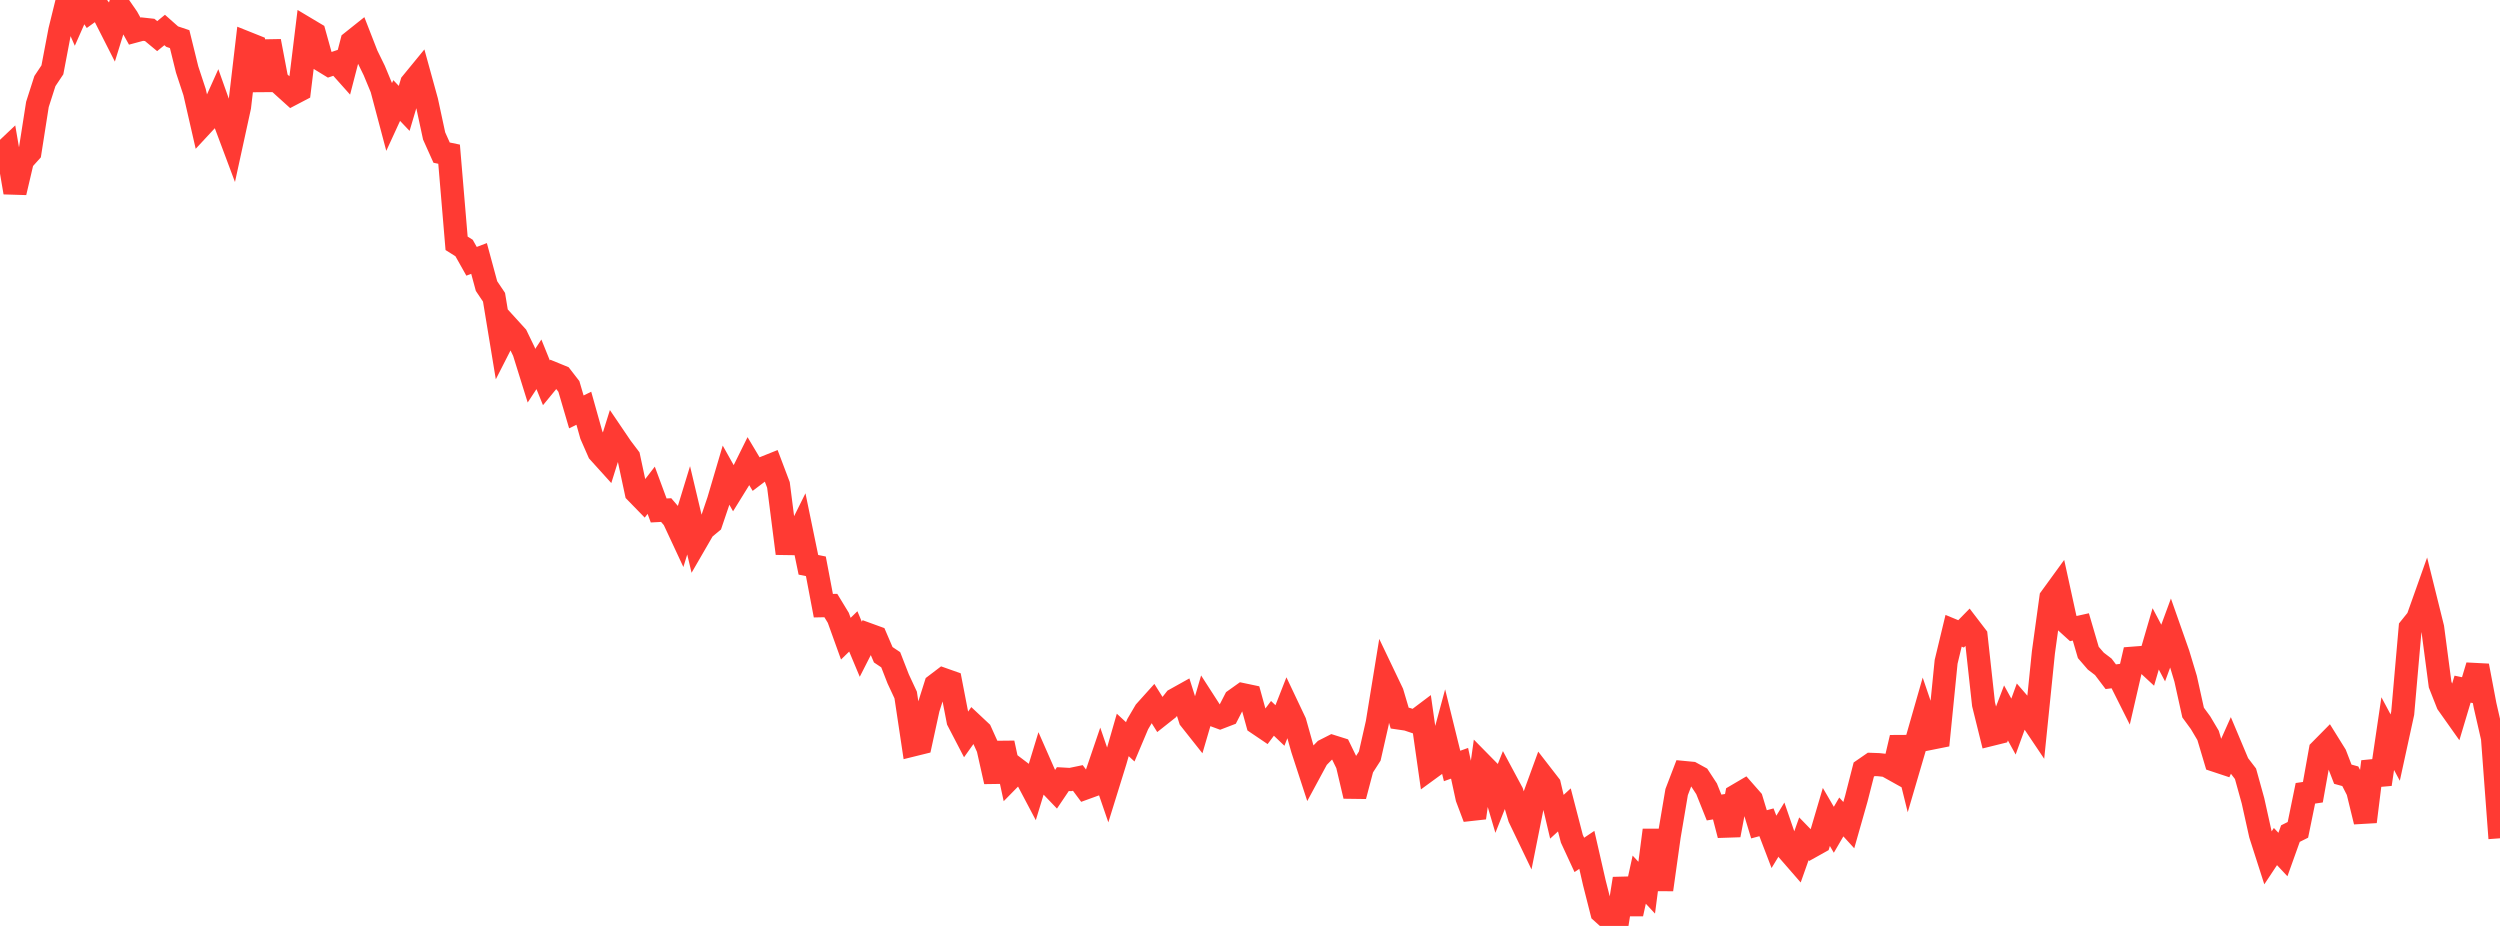 <?xml version="1.0" standalone="no"?>
<!DOCTYPE svg PUBLIC "-//W3C//DTD SVG 1.1//EN" "http://www.w3.org/Graphics/SVG/1.1/DTD/svg11.dtd">

<svg width="135" height="50" viewBox="0 0 135 50" preserveAspectRatio="none" 
  xmlns="http://www.w3.org/2000/svg"
  xmlns:xlink="http://www.w3.org/1999/xlink">


<polyline points="0.0, 8.41 0.404, 8.028 0.808, 10.393 1.213, 8.665 1.617, 8.217 2.021, 5.638 2.425, 4.378 2.829, 3.772 3.234, 1.641 3.638, 0.0 4.042, 0.921 4.446, 0.007 4.85, 0.624 5.254, 0.333 5.659, 0.873 6.063, 1.669 6.467, 0.368 6.871, 0.953 7.275, 1.681 7.68, 1.572 8.084, 1.616 8.488, 1.951 8.892, 1.619 9.296, 1.977 9.701, 2.113 10.105, 3.753 10.509, 4.979 10.913, 6.745 11.317, 6.31 11.722, 5.41 12.126, 6.545 12.53, 7.623 12.934, 5.77 13.338, 2.325 13.743, 2.487 14.147, 4.879 14.551, 2.224 14.955, 4.35 15.359, 4.717 15.763, 5.081 16.168, 4.869 16.572, 1.566 16.976, 1.807 17.38, 3.259 17.784, 3.506 18.189, 3.369 18.593, 3.822 18.997, 2.266 19.401, 1.944 19.805, 2.981 20.21, 3.809 20.614, 4.783 21.018, 6.306 21.422, 5.428 21.826, 5.854 22.231, 4.492 22.635, 3.999 23.039, 5.465 23.443, 7.342 23.847, 8.242 24.251, 8.326 24.656, 13.139 25.06, 13.392 25.464, 14.11 25.868, 13.956 26.272, 15.448 26.677, 16.052 27.081, 18.503 27.485, 17.71 27.889, 18.154 28.293, 18.989 28.698, 20.288 29.102, 19.673 29.506, 20.671 29.91, 20.179 30.314, 20.344 30.719, 20.867 31.123, 22.243 31.527, 22.045 31.931, 23.486 32.335, 24.407 32.74, 24.855 33.144, 23.565 33.548, 24.161 33.952, 24.695 34.356, 26.584 34.76, 26.999 35.165, 26.474 35.569, 27.565 35.973, 27.544 36.377, 28.015 36.781, 28.881 37.186, 27.557 37.59, 29.258 37.994, 28.559 38.398, 28.225 38.802, 27.032 39.207, 25.66 39.611, 26.38 40.015, 25.727 40.419, 24.911 40.823, 25.588 41.228, 25.281 41.632, 25.119 42.036, 26.186 42.44, 29.349 42.844, 29.355 43.249, 28.539 43.653, 30.499 44.057, 30.581 44.461, 32.707 44.865, 32.699 45.269, 33.364 45.674, 34.489 46.078, 34.095 46.482, 35.06 46.886, 34.266 47.29, 34.413 47.695, 35.356 48.099, 35.627 48.503, 36.663 48.907, 37.53 49.311, 40.223 49.716, 40.123 50.12, 38.268 50.524, 36.992 50.928, 36.685 51.332, 36.828 51.737, 38.92 52.141, 39.697 52.545, 39.129 52.949, 39.508 53.353, 40.404 53.757, 42.207 54.162, 40.123 54.566, 41.999 54.97, 41.587 55.374, 41.893 55.778, 42.658 56.183, 41.331 56.587, 42.249 56.991, 42.671 57.395, 42.071 57.799, 42.094 58.204, 42.01 58.608, 42.553 59.012, 42.406 59.416, 41.221 59.82, 42.396 60.225, 41.091 60.629, 39.686 61.033, 40.059 61.437, 39.103 61.841, 38.415 62.246, 37.965 62.65, 38.609 63.054, 38.289 63.458, 37.778 63.862, 37.553 64.266, 38.832 64.671, 39.343 65.075, 37.963 65.479, 38.59 65.883, 38.739 66.287, 38.584 66.692, 37.797 67.096, 37.509 67.5, 37.594 67.904, 39.057 68.308, 39.33 68.713, 38.791 69.117, 39.177 69.521, 38.147 69.925, 38.999 70.329, 40.436 70.734, 41.678 71.138, 40.93 71.542, 40.518 71.946, 40.313 72.35, 40.44 72.754, 41.27 73.159, 42.988 73.563, 41.457 73.967, 40.828 74.371, 39.047 74.775, 36.569 75.18, 37.416 75.584, 38.779 75.988, 38.838 76.392, 38.974 76.796, 38.67 77.201, 41.51 77.605, 41.215 78.009, 39.722 78.413, 41.362 78.817, 41.217 79.222, 43.088 79.626, 44.161 80.03, 41.28 80.434, 41.691 80.838, 43.06 81.243, 42.039 81.647, 42.792 82.051, 44.152 82.455, 44.993 82.859, 42.972 83.263, 41.865 83.668, 42.388 84.072, 44.105 84.476, 43.735 84.88, 45.292 85.284, 46.165 85.689, 45.893 86.093, 47.663 86.497, 49.254 86.901, 49.616 87.305, 50.0 87.71, 47.448 88.114, 49.35 88.518, 47.501 88.922, 47.935 89.326, 44.828 89.731, 48.042 90.135, 45.159 90.539, 42.771 90.943, 41.717 91.347, 41.755 91.751, 41.977 92.156, 42.596 92.56, 43.606 92.964, 43.54 93.368, 45.095 93.772, 42.961 94.177, 42.723 94.581, 43.183 94.985, 44.513 95.389, 44.404 95.793, 45.461 96.198, 44.797 96.602, 45.972 97.006, 46.436 97.41, 45.296 97.814, 45.711 98.219, 45.485 98.623, 44.115 99.027, 44.808 99.431, 44.115 99.835, 44.558 100.24, 43.134 100.644, 41.556 101.048, 41.277 101.452, 41.292 101.856, 41.336 102.26, 41.561 102.665, 39.832 103.069, 41.466 103.473, 40.089 103.877, 38.679 104.281, 39.865 104.686, 39.784 105.09, 35.741 105.494, 34.062 105.898, 34.229 106.302, 33.816 106.707, 34.345 107.111, 38.028 107.515, 39.66 107.919, 39.56 108.323, 38.498 108.728, 39.235 109.132, 38.122 109.536, 38.589 109.94, 39.19 110.344, 35.23 110.749, 32.285 111.153, 31.729 111.557, 33.576 111.961, 33.943 112.365, 33.853 112.769, 35.232 113.174, 35.701 113.578, 36.009 113.982, 36.543 114.386, 36.491 114.79, 37.297 115.195, 35.541 115.599, 35.51 116.003, 35.884 116.407, 34.499 116.811, 35.264 117.216, 34.165 117.62, 35.313 118.024, 36.652 118.428, 38.478 118.832, 39.03 119.237, 39.713 119.641, 41.067 120.045, 41.201 120.449, 40.296 120.853, 41.256 121.257, 41.784 121.662, 43.245 122.066, 45.065 122.47, 46.324 122.874, 45.714 123.278, 46.145 123.683, 45.014 124.087, 44.812 124.491, 42.838 124.895, 42.779 125.299, 40.521 125.704, 40.111 126.108, 40.76 126.512, 41.807 126.916, 41.918 127.32, 42.711 127.725, 44.371 128.129, 41.129 128.533, 42.349 128.937, 39.615 129.341, 40.37 129.746, 38.512 130.15, 33.911 130.554, 33.409 130.958, 32.272 131.362, 33.9 131.766, 36.966 132.171, 37.993 132.575, 38.564 132.979, 37.214 133.383, 37.298 133.787, 35.951 134.192, 38.085 134.596, 39.85 135.0, 45.268" fill="none" stroke="#ff3a33" stroke-width="1.25"/>

</svg>